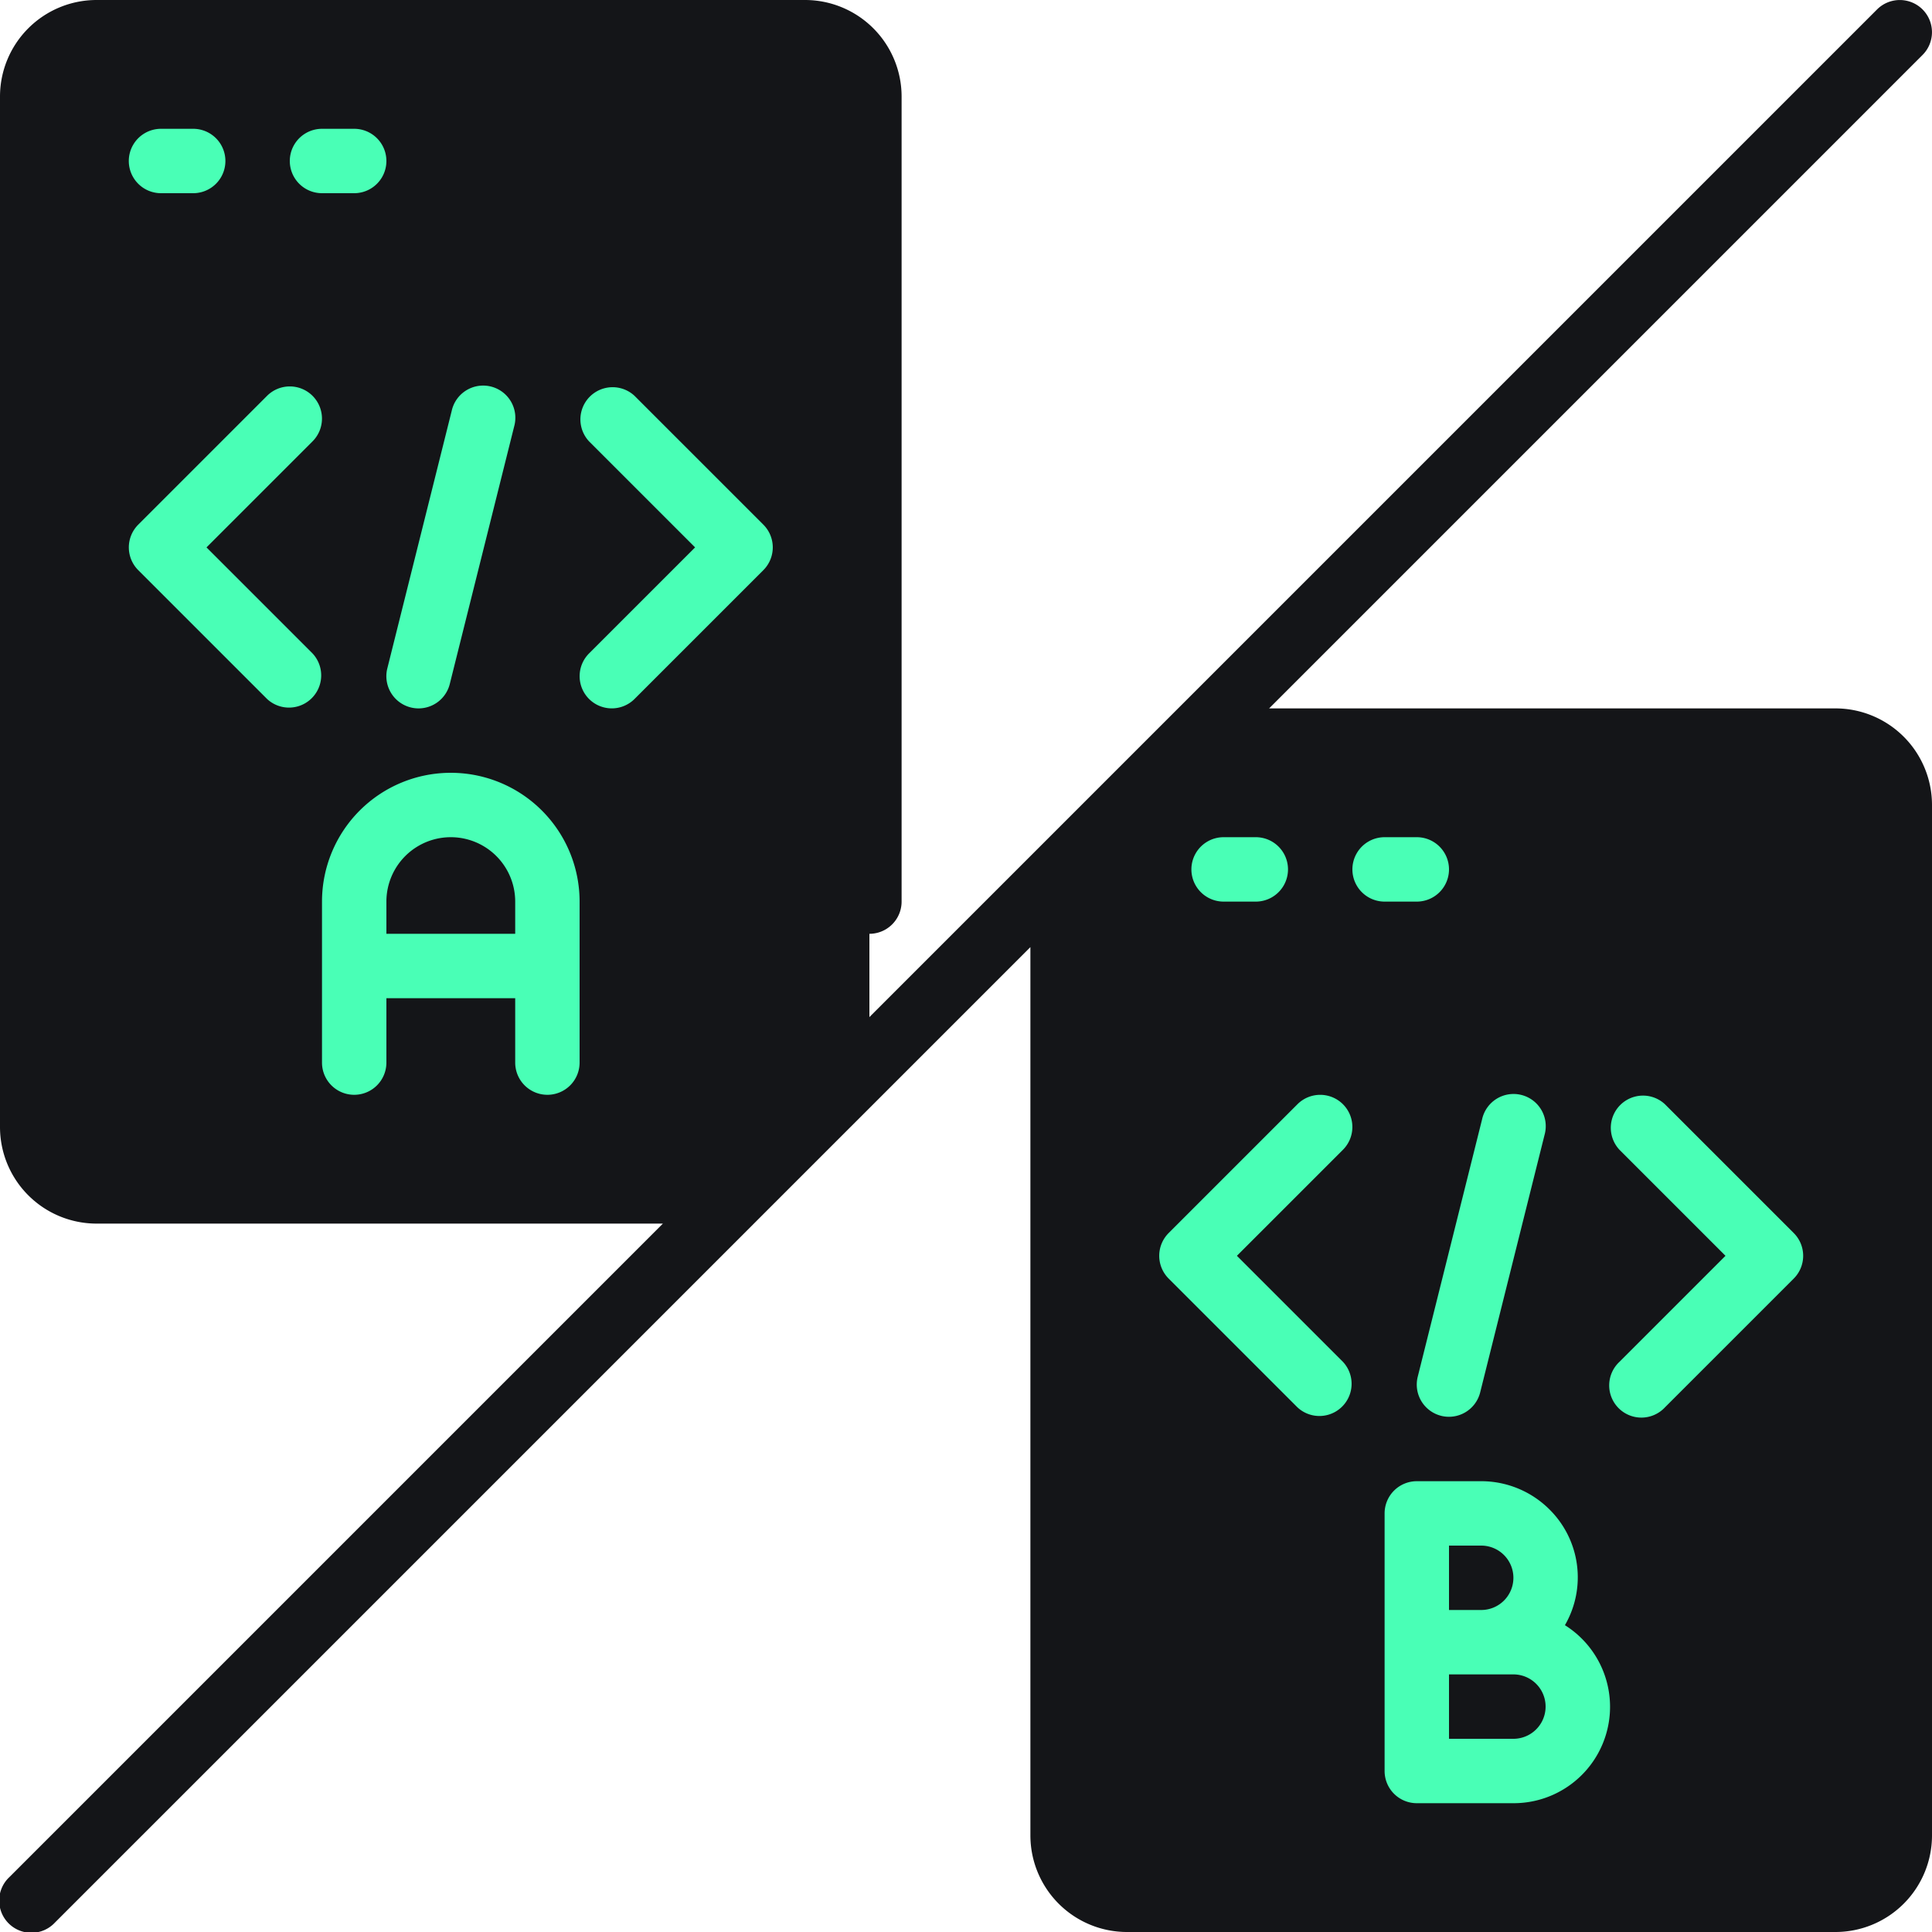 <svg xmlns="http://www.w3.org/2000/svg" fill="none" viewBox="0 0 36 36"><g clip-path="url(#a)"><path d="M35.4 18.6v15.6a1.204 1.204 0 0 1-1.2 1.2H21a1.203 1.203 0 0 1-1.2-1.2V18.6l.6-.6h14.4l.6.6ZM16.2 5.4v14.4l-2.4 2.4h-12A1.203 1.203 0 0 1 .6 21V5.4l.6-.6h14.4l.6.6Z" fill="#141518"/><path d="M16.2 1.8v3.6H.6V1.8A1.204 1.204 0 0 1 1.8.6H15a1.204 1.204 0 0 1 1.2 1.2Zm6 12h12a1.204 1.204 0 0 1 1.2 1.2v3.6H19.8v-2.4l2.4-2.4Z" fill="#141518"/><path d="M3 3.6h.6a.6.6 0 1 0 0-1.2H3a.6.6 0 0 0 0 1.2Zm3 0h.6a.6.6 0 1 0 0-1.2H6a.6.6 0 0 0 0 1.2Zm-.176 3.776a.6.6 0 0 0-.848 0l-2.4 2.4a.6.6 0 0 0 0 .848l2.4 2.4a.6.6 0 0 0 .848-.848L3.848 10.2l1.976-1.976a.6.6 0 0 0 0-.848Zm5.152 5.648a.6.6 0 0 0 .848 0l2.4-2.4a.6.6 0 0 0 0-.848l-2.4-2.4a.6.6 0 0 0-.848.848l1.976 1.976-1.976 1.976a.6.6 0 0 0 0 .848ZM7.8 13.2a.6.6 0 0 0 .581-.455l1.2-4.8a.6.6 0 1 0-1.164-.29l-1.2 4.8a.6.6 0 0 0 .583.745Zm15 3.6h.6a.6.6 0 1 0 0-1.2h-.6a.6.6 0 1 0 0 1.2Zm3 0h.6a.6.6 0 1 0 0-1.2h-.6a.6.6 0 1 0 0 1.2Zm-.776 3.776a.6.6 0 0 0-.848 0l-2.4 2.4a.6.6 0 0 0 0 .848l2.4 2.4a.6.6 0 0 0 .848-.848L23.048 23.4l1.976-1.976a.6.6 0 0 0 0-.848Zm6 0a.6.6 0 0 0-.848.848l1.976 1.976-1.976 1.976a.6.6 0 1 0 .848.848l2.4-2.4a.6.6 0 0 0 0-.848l-2.4-2.4Zm-4.17 5.806a.6.6 0 0 0 .727-.437l1.2-4.8a.6.6 0 1 0-1.164-.29l-1.2 4.8a.6.6 0 0 0 .438.727ZM10.2 20.4a.6.6 0 0 0 .6-.6v-3a2.4 2.4 0 1 0-4.8 0v3a.6.6 0 1 0 1.2 0v-1.2h2.4v1.2a.6.6 0 0 0 .6.6Zm-3-3v-.6a1.2 1.2 0 0 1 2.4 0v.6H7.2Zm21.96 12.883a1.78 1.78 0 0 0-.287-2.156A1.8 1.8 0 0 0 27.6 27.6h-1.2a.6.6 0 0 0-.6.6V33a.6.6 0 0 0 .6.6h1.8a1.796 1.796 0 0 0 .96-3.317Zm-.96-.883a.6.6 0 0 1-.6.6H27v-1.2h.6a.6.6 0 0 1 .6.6Zm0 3H27v-1.2h1.2a.6.6 0 1 1 0 1.2Z" fill="#49FFB6"/><path d="M35.824.176a.6.6 0 0 0-.848 0l-13.2 13.2-2.4 2.4-5.824 5.824H1.8a.6.6 0 0 1-.6-.6V6h14.4v10.8a.6.6 0 0 0 1.2 0v-15A1.8 1.8 0 0 0 15 0H1.8A1.8 1.8 0 0 0 0 1.8V21a1.8 1.8 0 0 0 1.8 1.8h10.552L.176 34.976a.6.6 0 1 0 .848.848l13.2-13.2 4.976-4.976V34.2A1.8 1.8 0 0 0 21 36h13.2a1.8 1.8 0 0 0 1.8-1.8V15a1.8 1.8 0 0 0-1.8-1.8H23.648L35.824 1.024a.6.6 0 0 0 0-.848ZM1.8 1.2H15a.6.6 0 0 1 .6.6v3H1.2v-3a.6.6 0 0 1 .6-.6Zm32.4 33.6H21a.6.6 0 0 1-.6-.6v-15h14.4v15a.6.6 0 0 1-.6.6Zm0-20.4a.6.6 0 0 1 .6.6v3H20.4v-1.552l2.049-2.048H34.2Z" fill="#141518"/></g><defs><clipPath id="a"><path d="M0 0h36v36H0z" fill="#fff"/></clipPath></defs></svg>